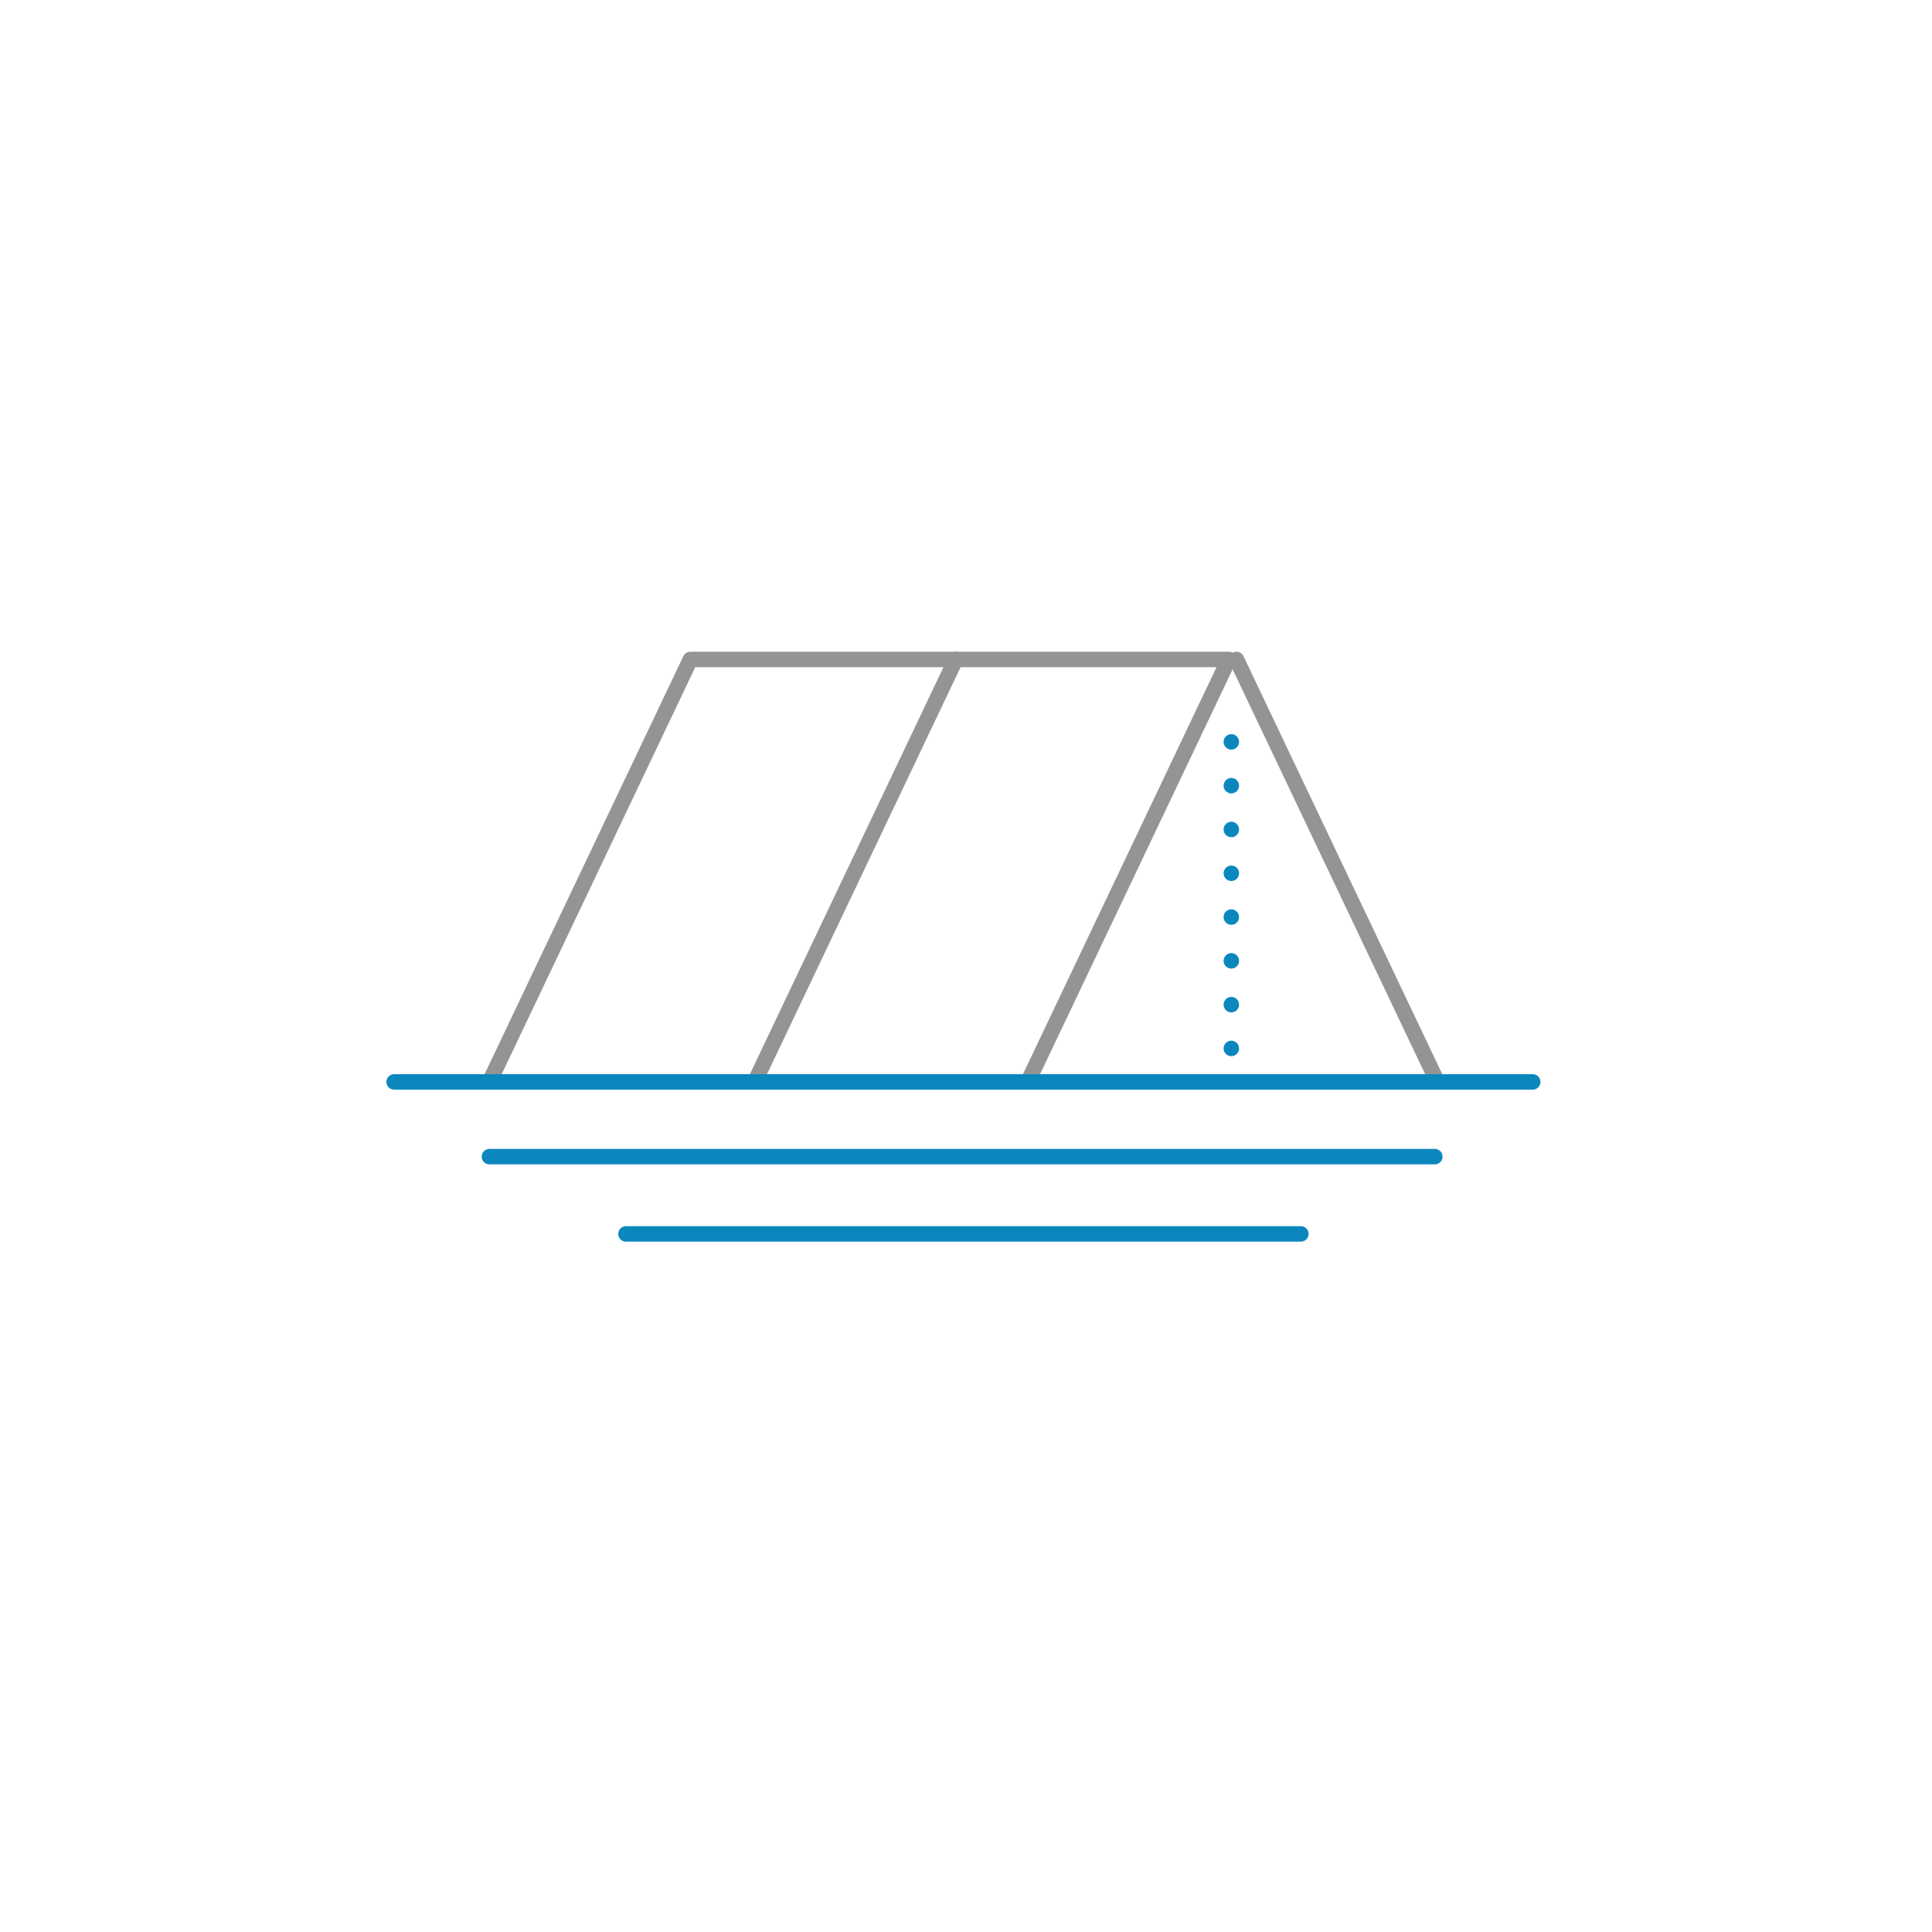 <?xml version="1.0" encoding="UTF-8"?>
<svg xmlns="http://www.w3.org/2000/svg" version="1.1" viewBox="0 0 75 75">
  <defs>
    <style>
      .cls-1 {
        stroke-dasharray: 0 1.7;
      }

      .cls-1, .cls-2, .cls-3 {
        fill: none;
        stroke-linecap: round;
        stroke-linejoin: round;
        stroke-width: .6px;
      }

      .cls-1, .cls-3 {
        stroke: #0b87be;
      }

      .cls-2 {
        stroke: #939494;
      }
    </style>
  </defs>
  <!-- Generator: Adobe Illustrator 28.7.1, SVG Export Plug-In . SVG Version: 1.2.0 Build 142)  -->
  <g>
    <g id="Layer_1">
      <g id="Layer_1-2">
        <line class="cls-1" x1="47.8" y1="28.8" x2="47.8" y2="40.7"/>
        <polygon class="cls-2" points="19 42 39.9 42 47.7 25.6 26.8 25.6 19 42"/>
        <line class="cls-2" x1="29.3" y1="42" x2="37.1" y2="25.6"/>
        <line class="cls-2" x1="48" y1="25.6" x2="55.8" y2="42"/>
        <line class="cls-3" x1="59.5" y1="42" x2="15.3" y2="42"/>
        <line class="cls-3" x1="55.7" y1="44.9" x2="19" y2="44.9"/>
        <line class="cls-3" x1="50.5" y1="47.9" x2="24.3" y2="47.9"/>
      </g>
    </g>
  </g>
</svg>